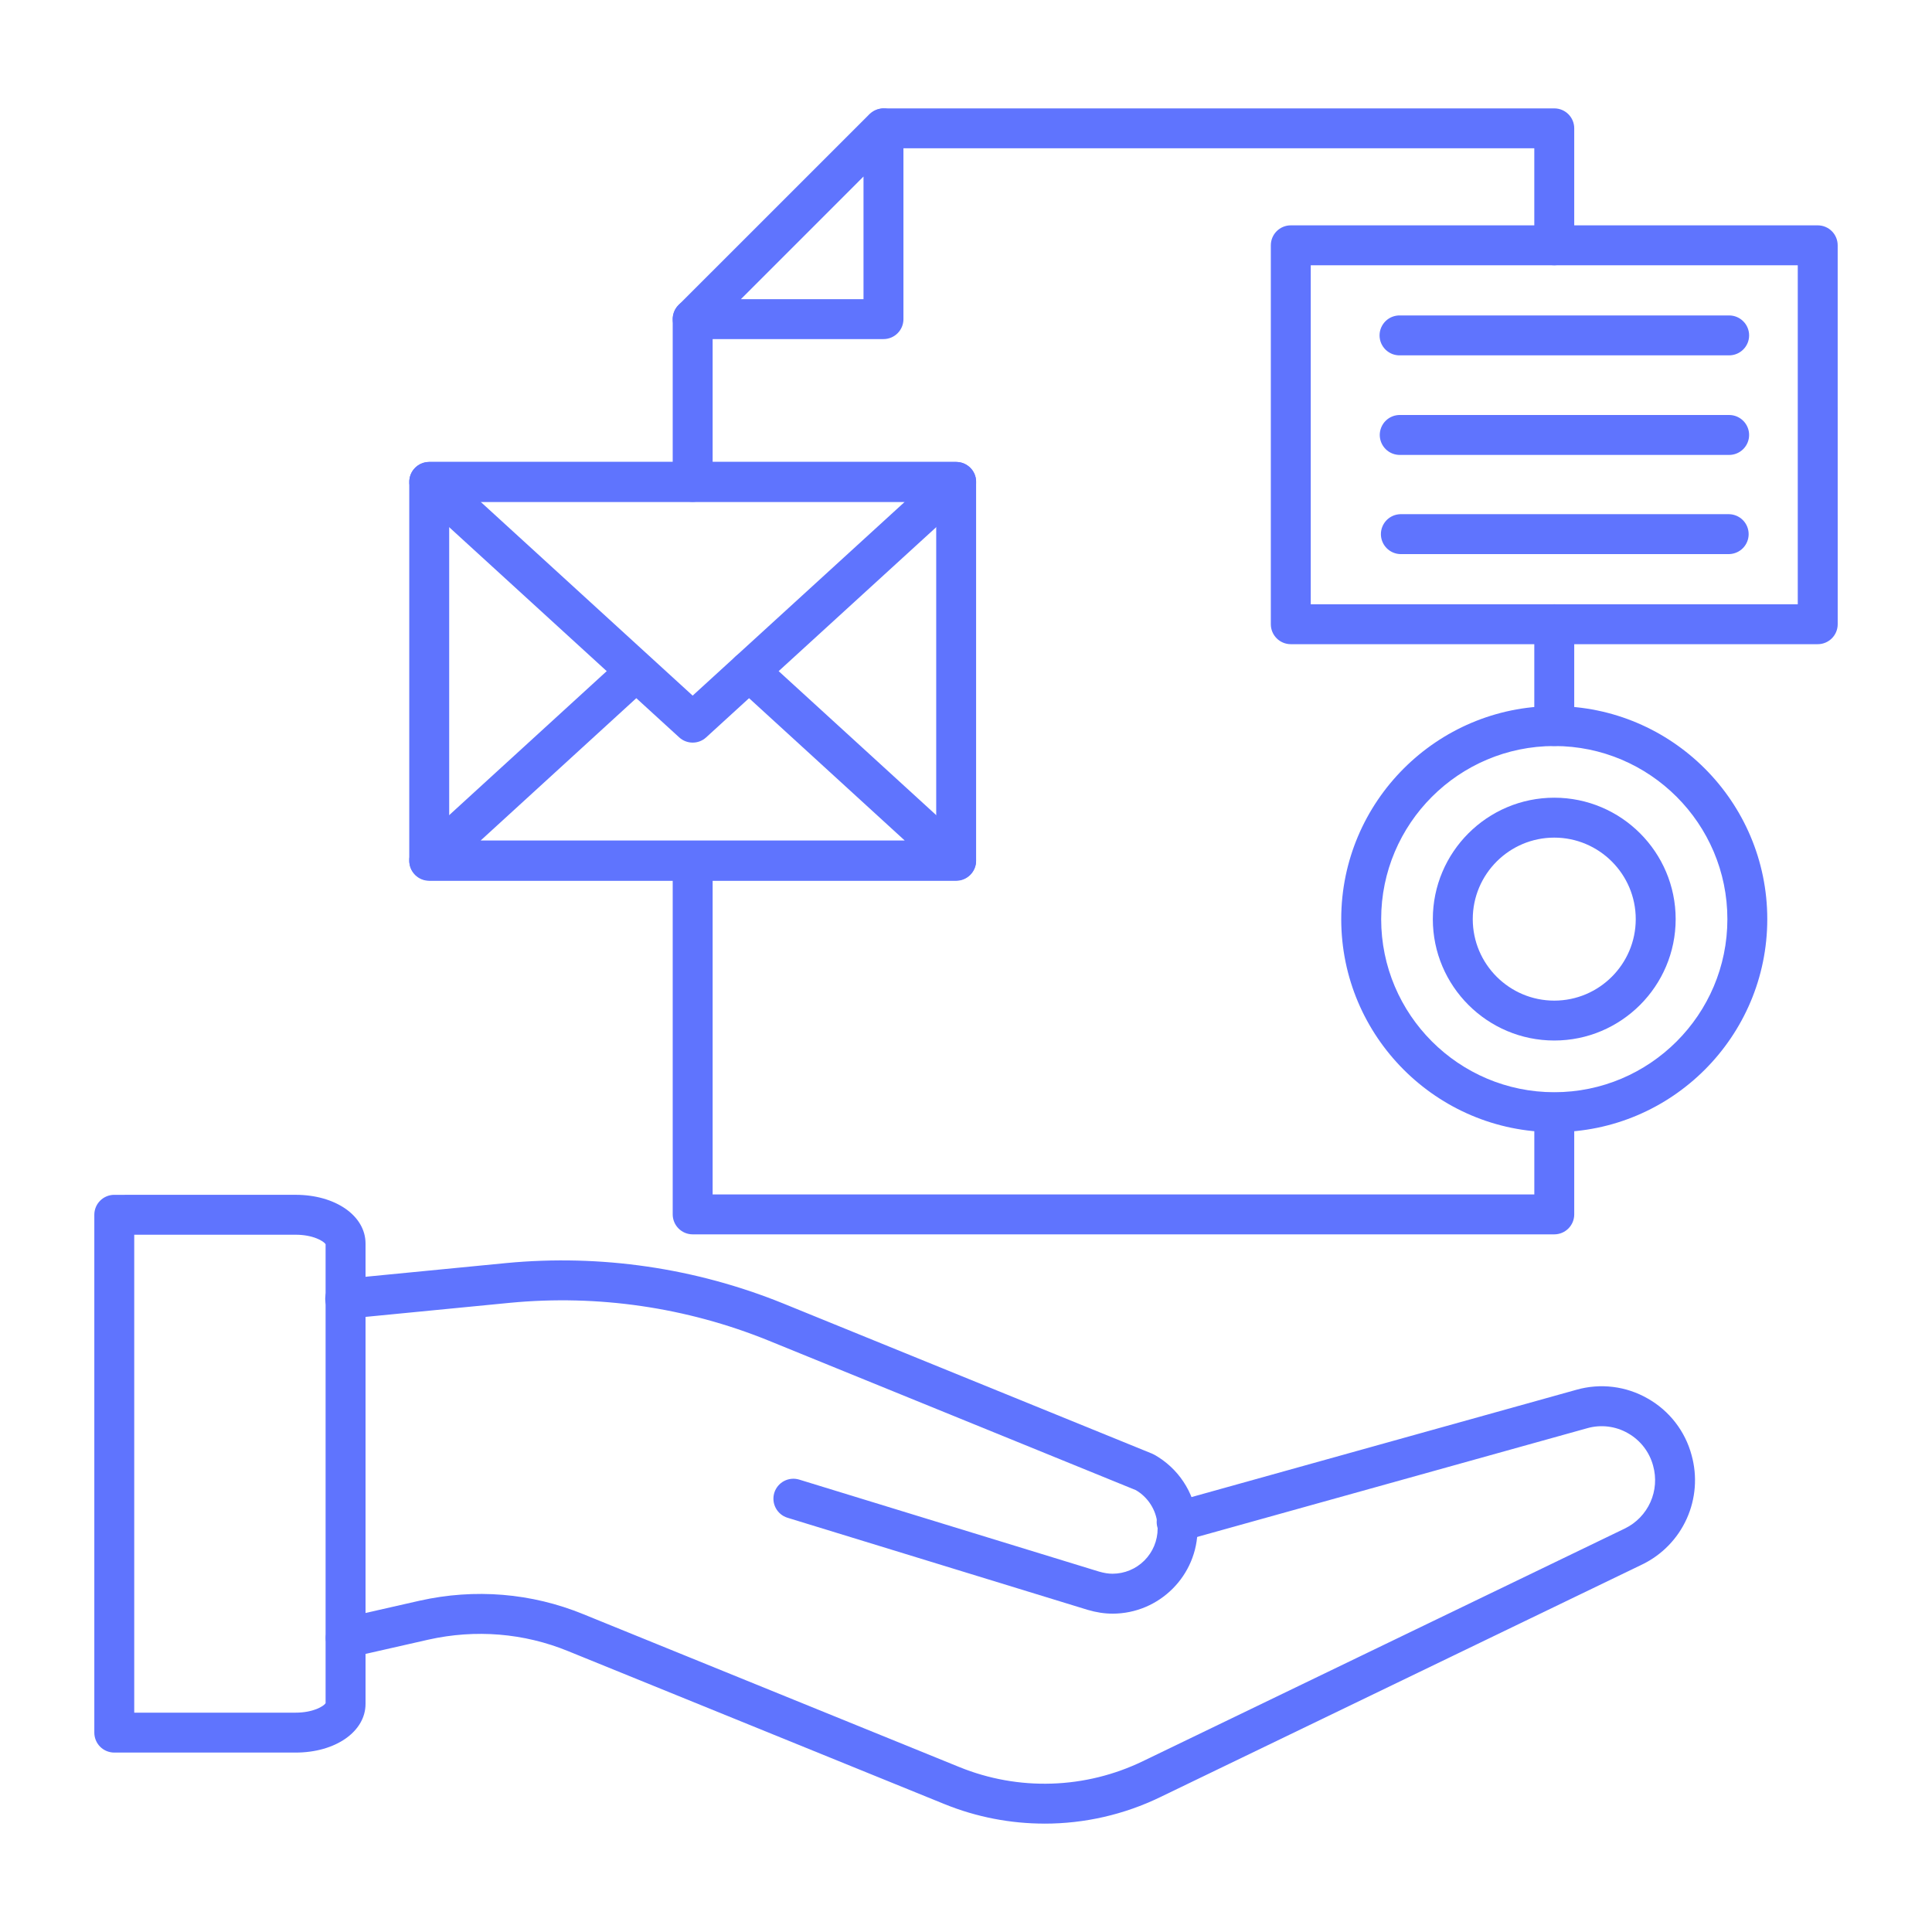 <svg xmlns="http://www.w3.org/2000/svg" width="100" height="100" viewBox="0 0 100 100" fill="none"><path fill-rule="evenodd" d="M35.852 25.976C35.578 25.976 35.316 25.867 35.122 25.674C34.928 25.48 34.819 25.217 34.819 24.943V16.517C34.819 16.243 34.928 15.98 35.122 15.786C35.316 15.593 35.578 15.484 35.852 15.484C36.127 15.484 36.389 15.593 36.583 15.786C36.777 15.98 36.886 16.243 36.886 16.517V24.943C36.886 25.513 36.424 25.976 35.852 25.975V25.976ZM80.449 63.89H35.852C35.578 63.89 35.316 63.781 35.122 63.587C34.928 63.393 34.819 63.13 34.819 62.856V44.557C34.819 44.283 34.928 44.02 35.122 43.826C35.316 43.632 35.578 43.523 35.852 43.523C36.127 43.523 36.389 43.632 36.583 43.826C36.777 44.02 36.886 44.283 36.886 44.557V61.823H79.416V57.586C79.416 57.312 79.525 57.05 79.718 56.856C79.912 56.662 80.175 56.553 80.449 56.553C80.723 56.553 80.985 56.662 81.179 56.856C81.373 57.05 81.482 57.312 81.482 57.586V62.857C81.482 63.427 81.019 63.89 80.449 63.89ZM80.449 38.614C80.313 38.614 80.179 38.587 80.053 38.535C79.928 38.483 79.814 38.407 79.718 38.312C79.622 38.216 79.546 38.102 79.494 37.977C79.442 37.851 79.415 37.717 79.415 37.581V32.31C79.415 32.036 79.524 31.773 79.718 31.58C79.912 31.386 80.174 31.277 80.448 31.277C80.722 31.277 80.985 31.386 81.179 31.58C81.373 31.773 81.482 32.036 81.482 32.31V37.581C81.482 38.152 81.019 38.614 80.449 38.614ZM80.449 13.73C80.175 13.73 79.912 13.621 79.718 13.428C79.524 13.234 79.415 12.971 79.415 12.697V7.676H45.73C45.46 7.67 45.203 7.558 45.015 7.365C44.826 7.172 44.721 6.913 44.721 6.643C44.721 6.373 44.826 6.114 45.015 5.921C45.203 5.728 45.46 5.616 45.73 5.61H80.449C81.02 5.61 81.482 6.072 81.482 6.643V12.697C81.482 13.268 81.019 13.73 80.449 13.73Z" fill="#5F74FE"></path><path fill-rule="evenodd" d="M38.348 15.485H44.695V9.137L38.348 15.485ZM45.729 17.551H35.852C35.648 17.551 35.448 17.491 35.278 17.378C35.108 17.264 34.975 17.103 34.897 16.914C34.819 16.725 34.798 16.517 34.839 16.316C34.879 16.116 34.977 15.932 35.122 15.787L44.999 5.912C45.144 5.769 45.328 5.671 45.528 5.631C45.728 5.592 45.935 5.612 46.124 5.691C46.312 5.769 46.474 5.901 46.587 6.07C46.701 6.24 46.761 6.439 46.762 6.643V16.518C46.762 17.089 46.3 17.551 45.729 17.551ZM23.25 43.523H48.458V25.976H23.25V43.523ZM49.49 45.589H22.217C21.646 45.589 21.183 45.127 21.183 44.557V24.943C21.183 24.372 21.646 23.91 22.217 23.91H49.49C50.061 23.91 50.523 24.372 50.523 24.943V44.556C50.523 45.127 50.06 45.59 49.49 45.589Z" fill="#5F74FE"></path><path fill-rule="evenodd" d="M24.879 25.976L35.852 36.005L46.829 25.976H24.879ZM35.852 38.437C35.603 38.437 35.354 38.348 35.156 38.167L21.519 25.706C21.366 25.565 21.258 25.381 21.211 25.178C21.164 24.976 21.179 24.764 21.254 24.569C21.33 24.375 21.462 24.209 21.634 24.091C21.805 23.973 22.009 23.91 22.217 23.91H49.491C49.699 23.91 49.903 23.972 50.075 24.09C50.247 24.207 50.38 24.374 50.455 24.569C50.531 24.763 50.545 24.976 50.498 25.178C50.45 25.381 50.342 25.565 50.188 25.706L36.55 38.167C36.36 38.342 36.111 38.438 35.852 38.437Z" fill="#5F74FE"></path><path fill-rule="evenodd" d="M49.49 45.57H22.217C22.008 45.57 21.805 45.507 21.632 45.39C21.46 45.272 21.328 45.105 21.252 44.911C21.177 44.717 21.162 44.504 21.209 44.301C21.257 44.098 21.365 43.914 21.519 43.774L32.236 33.977C32.44 33.8 32.705 33.709 32.974 33.724C33.243 33.739 33.496 33.859 33.678 34.059C33.86 34.258 33.957 34.52 33.948 34.79C33.939 35.06 33.825 35.316 33.63 35.502L24.879 43.504H46.828L38.076 35.502C37.873 35.317 37.753 35.059 37.741 34.785C37.729 34.512 37.826 34.244 38.011 34.042C38.196 33.84 38.454 33.719 38.728 33.707C39.002 33.695 39.269 33.792 39.471 33.977L50.189 43.773C50.342 43.914 50.449 44.098 50.496 44.301C50.544 44.504 50.529 44.716 50.453 44.91C50.378 45.104 50.246 45.271 50.074 45.388C49.902 45.506 49.699 45.569 49.49 45.57ZM67.844 31.277H93.052V13.73H67.844V31.277ZM94.085 33.343H66.812C66.241 33.343 65.778 32.881 65.778 32.311L65.778 12.697C65.778 12.126 66.241 11.664 66.811 11.664L94.086 11.664C94.656 11.664 95.118 12.126 95.118 12.697L95.119 32.31C95.119 32.881 94.656 33.343 94.086 33.343H94.085Z" fill="#5F74FE"></path><path fill-rule="evenodd" d="M89.501 18.393H72.474C72.336 18.398 72.198 18.374 72.068 18.325C71.939 18.275 71.821 18.199 71.721 18.103C71.622 18.007 71.543 17.891 71.488 17.764C71.434 17.636 71.406 17.499 71.406 17.36C71.406 17.221 71.434 17.084 71.488 16.957C71.543 16.829 71.622 16.714 71.721 16.617C71.821 16.521 71.939 16.445 72.068 16.396C72.198 16.346 72.336 16.323 72.474 16.327H89.501C89.775 16.327 90.037 16.436 90.231 16.63C90.425 16.823 90.534 17.086 90.534 17.36C90.534 17.634 90.425 17.897 90.231 18.09C90.037 18.284 89.775 18.393 89.501 18.393ZM89.501 23.547H72.474C72.337 23.55 72.2 23.525 72.071 23.475C71.943 23.424 71.826 23.349 71.728 23.253C71.629 23.156 71.551 23.041 71.498 22.915C71.444 22.788 71.416 22.651 71.416 22.513C71.416 22.376 71.444 22.239 71.498 22.112C71.551 21.985 71.629 21.87 71.728 21.774C71.826 21.678 71.943 21.602 72.071 21.552C72.2 21.501 72.337 21.477 72.474 21.48H89.501C89.775 21.48 90.037 21.589 90.231 21.783C90.425 21.977 90.534 22.239 90.534 22.513C90.534 22.787 90.425 23.05 90.231 23.244C90.037 23.438 89.775 23.547 89.501 23.547ZM89.501 28.68H72.474C72.206 28.671 71.952 28.558 71.766 28.365C71.58 28.173 71.475 27.915 71.475 27.647C71.475 27.379 71.58 27.121 71.766 26.928C71.952 26.736 72.206 26.623 72.474 26.614H89.501C89.77 26.62 90.027 26.732 90.216 26.925C90.404 27.118 90.51 27.377 90.51 27.647C90.51 27.917 90.404 28.176 90.216 28.369C90.027 28.562 89.77 28.673 89.501 28.68ZM80.449 38.614C75.509 38.614 71.489 42.633 71.489 47.574C71.489 52.514 75.509 56.533 80.449 56.533C85.389 56.533 89.409 52.514 89.409 47.574C89.409 42.633 85.389 38.614 80.449 38.614ZM80.449 58.6C74.368 58.6 69.422 53.653 69.422 47.574C69.422 41.494 74.368 36.547 80.449 36.547C86.528 36.547 91.474 41.494 91.474 47.574C91.474 53.653 86.528 58.6 80.449 58.6Z" fill="#5F74FE"></path><path fill-rule="evenodd" d="M80.449 43.355C78.122 43.355 76.23 45.248 76.23 47.574C76.23 49.899 78.122 51.792 80.449 51.792C82.773 51.792 84.666 49.9 84.666 47.574C84.666 45.248 82.773 43.356 80.449 43.355ZM80.449 53.857C76.983 53.857 74.163 51.039 74.163 47.574C74.163 44.108 76.983 41.289 80.449 41.289C83.915 41.289 86.732 44.109 86.732 47.574C86.732 51.038 83.914 53.858 80.449 53.857ZM54.067 94.39C52.308 94.39 50.549 94.055 48.886 93.38L29.41 85.464C27.119 84.526 24.614 84.321 22.168 84.869L18.114 85.789C17.848 85.847 17.569 85.797 17.339 85.651C17.109 85.505 16.946 85.274 16.886 85.008C16.826 84.743 16.873 84.464 17.017 84.233C17.161 84.001 17.391 83.837 17.657 83.774L21.714 82.853C24.579 82.211 27.51 82.453 30.192 83.55L49.664 91.466C51.178 92.081 52.805 92.372 54.439 92.319C56.073 92.267 57.677 91.872 59.149 91.161L84.113 79.11C84.695 78.824 85.159 78.344 85.425 77.752C85.69 77.16 85.74 76.494 85.566 75.869C85.472 75.515 85.308 75.184 85.084 74.894C84.86 74.605 84.58 74.362 84.261 74.182C83.946 74.001 83.597 73.885 83.236 73.84C82.874 73.796 82.508 73.824 82.158 73.923L61.21 79.762C61.078 79.803 60.939 79.817 60.801 79.804C60.664 79.79 60.53 79.749 60.408 79.683C60.287 79.617 60.18 79.527 60.094 79.419C60.008 79.311 59.944 79.186 59.907 79.053C59.87 78.919 59.86 78.78 59.878 78.643C59.895 78.505 59.941 78.373 60.011 78.254C60.08 78.134 60.173 78.03 60.284 77.947C60.395 77.865 60.522 77.805 60.656 77.772L81.6 71.933C82.213 71.759 82.854 71.71 83.487 71.787C84.119 71.865 84.73 72.068 85.282 72.385C85.838 72.699 86.326 73.12 86.717 73.625C87.108 74.13 87.394 74.707 87.558 75.324C87.86 76.414 87.771 77.575 87.306 78.606C86.842 79.637 86.031 80.473 85.015 80.969L60.049 93.021C58.184 93.924 56.138 94.392 54.066 94.391L54.067 94.39Z" fill="#5F74FE"></path><path fill-rule="evenodd" d="M57.582 83.522C57.167 83.522 56.746 83.458 56.292 83.324L40.762 78.559C40.5 78.479 40.281 78.298 40.153 78.056C40.024 77.814 39.997 77.531 40.077 77.268C40.158 77.007 40.339 76.787 40.581 76.659C40.823 76.531 41.106 76.504 41.368 76.584L56.886 81.345C57.138 81.418 57.368 81.456 57.582 81.456C58.201 81.456 58.796 81.21 59.234 80.771C59.672 80.333 59.919 79.739 59.919 79.119C59.919 79.057 59.919 78.954 59.914 78.917C59.912 78.903 59.906 78.873 59.906 78.859C59.869 78.504 59.749 78.162 59.555 77.862C59.362 77.561 59.101 77.311 58.793 77.13L39.754 69.378C35.527 67.667 30.95 67 26.41 67.432L17.967 68.255C17.695 68.282 17.422 68.199 17.211 68.025C16.999 67.851 16.865 67.6 16.838 67.327C16.812 67.055 16.895 66.782 17.068 66.571C17.242 66.359 17.493 66.225 17.766 66.198L26.211 65.375C31.083 64.912 35.996 65.628 40.532 67.465L59.638 75.243C59.677 75.26 59.717 75.278 59.754 75.3C60.356 75.639 60.87 76.115 61.253 76.691C61.636 77.266 61.877 77.924 61.957 78.61C61.986 78.801 61.986 78.984 61.986 79.12C61.986 81.548 60.011 83.523 57.582 83.523V83.522Z" fill="#5F74FE"></path><path fill-rule="evenodd" d="M6.948 88.647H15.3C16.213 88.647 16.755 88.314 16.853 88.158V64.399C16.755 64.243 16.213 63.909 15.3 63.909H6.948V88.647ZM15.3 90.713H5.915C5.641 90.713 5.378 90.604 5.184 90.411C4.991 90.217 4.882 89.954 4.882 89.68V62.876C4.882 62.306 5.344 61.844 5.915 61.844L15.3 61.843C17.363 61.843 18.92 62.927 18.92 64.366V88.191C18.92 89.629 17.362 90.714 15.3 90.713Z" fill="#5F74FE"></path></svg>